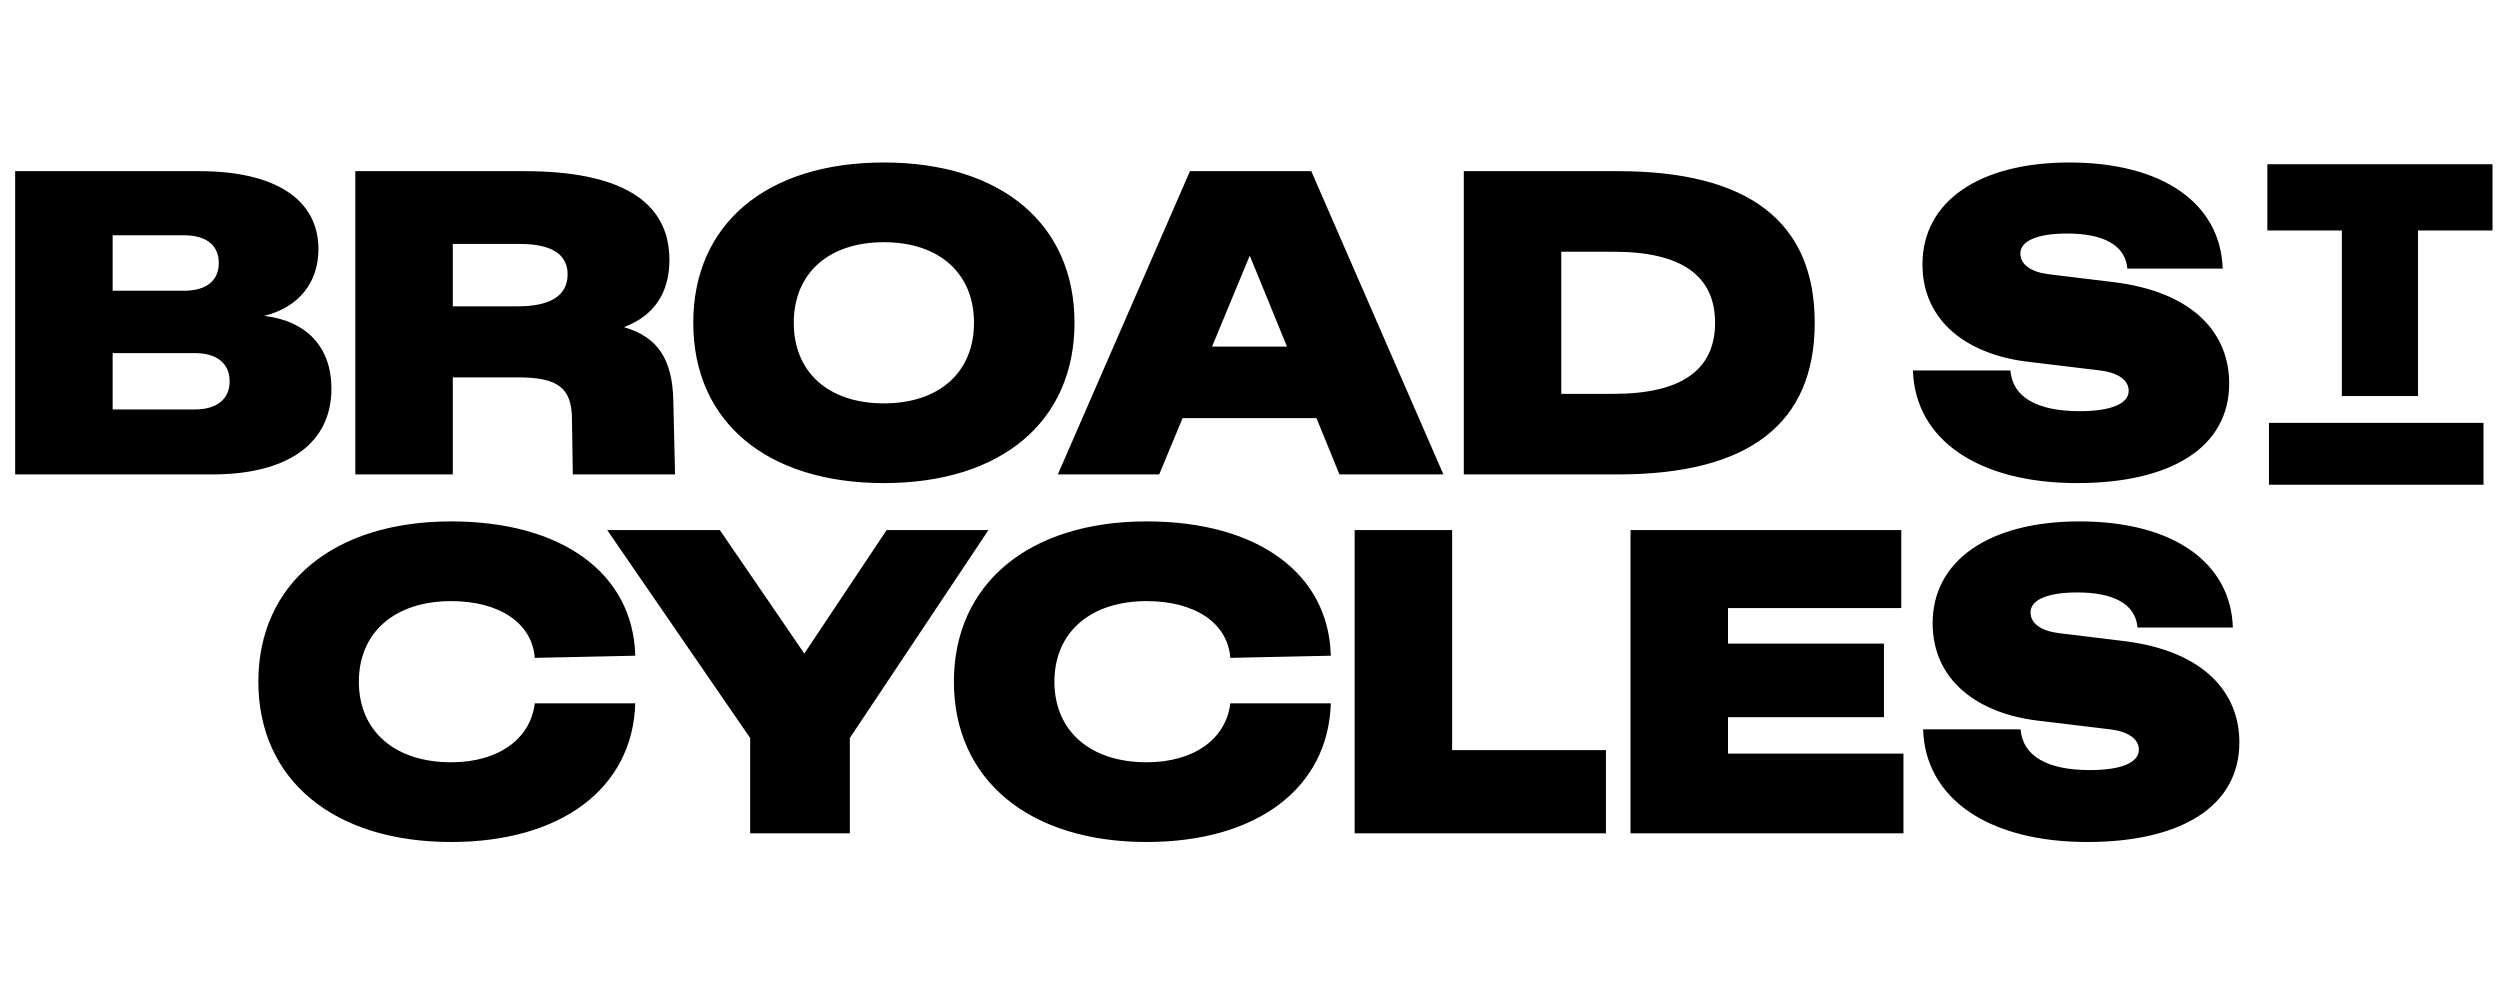 <svg xmlns="http://www.w3.org/2000/svg" fill="none" viewBox="0 0 606 243" height="243" width="606">
<path fill="black" d="M109.358 204.1C80.793 204.1 62.625 188.978 62.625 165.244C62.625 141.511 80.793 126.388 109.358 126.388C136.242 126.388 153.465 138.99 153.99 158.943L129.626 159.468C128.996 151.067 121.12 145.711 109.358 145.711C95.706 145.711 86.989 153.272 86.989 165.244C86.989 177.216 95.706 184.777 109.358 184.777C120.7 184.777 128.576 179.211 129.626 170.495H153.99C153.36 191.078 136.032 204.1 109.358 204.1ZM181.842 202V178.896L147.187 128.488H174.491L194.969 158.418L214.922 128.488H239.601L205.996 178.896V202H181.842ZM277.958 204.1C249.394 204.1 231.226 188.978 231.226 165.244C231.226 141.511 249.394 126.388 277.958 126.388C304.843 126.388 322.065 138.99 322.59 158.943L298.227 159.468C297.596 151.067 289.72 145.711 277.958 145.711C264.306 145.711 255.59 153.272 255.59 165.244C255.59 177.216 264.306 184.777 277.958 184.777C289.3 184.777 297.176 179.211 298.227 170.495H322.59C321.96 191.078 304.633 204.1 277.958 204.1ZM328.37 202V128.488H351.999V181.837H389.28V202H328.37ZM395.236 202V128.488H460.872V147.391H418.865V156.003H456.671V173.856H418.865V182.677H461.397V202H395.236ZM505.961 204.1C482.018 204.1 466.685 193.599 466.16 176.796H489.789C490.314 183.307 496.3 186.668 506.592 186.668C514.153 186.668 518.458 184.882 518.458 181.732C518.458 179.106 515.833 177.321 511.527 176.796L494.095 174.696C479.707 173.015 468.471 165.139 468.471 151.067C468.471 135.84 482.228 126.388 504.071 126.388C526.65 126.388 540.722 136.26 541.247 152.117H518.143C517.618 146.236 512.052 143.611 503.546 143.611C496.3 143.611 492.204 145.396 492.204 148.442C492.204 151.172 494.83 152.957 499.135 153.482L514.678 155.373C534.631 157.788 542.822 168.185 542.822 179.947C542.822 195.489 528.645 204.1 505.961 204.1Z"></path>
<path fill="black" d="M3.676 115V41.489H48.308C66.686 41.489 77.187 48.315 77.187 60.391C77.187 68.478 72.461 74.464 64.06 76.564C74.457 77.824 80.338 84.23 80.338 94.207C80.338 107.439 69.836 115 51.458 115H3.676ZM27.304 99.248H47.257C52.613 99.248 55.659 96.727 55.659 92.421C55.659 88.116 52.613 85.595 47.257 85.595H27.304V99.248ZM27.304 70.473H44.632C49.988 70.473 53.033 68.058 53.033 63.752C53.033 59.446 49.988 57.031 44.632 57.031H27.304V70.473ZM86.13 115V41.489H127.086C150.4 41.489 162.267 48.735 162.267 63.017C162.267 70.893 158.591 76.564 151.24 79.294C159.536 81.71 163.002 87.171 163.212 97.147L163.632 115H138.848L138.638 101.348C138.533 93.997 135.173 91.476 125.616 91.476H109.759V115H86.13ZM109.759 74.254H125.511C133.492 74.254 137.588 71.628 137.588 66.482C137.588 61.652 133.702 59.131 126.036 59.131H109.759V74.254ZM214.254 117.1C185.795 117.1 168.047 102.188 168.047 78.244C168.047 54.3 185.795 39.388 214.254 39.388C242.714 39.388 260.461 54.3 260.461 78.244C260.461 102.188 242.714 117.1 214.254 117.1ZM192.411 78.244C192.411 90.216 200.812 97.777 214.254 97.777C227.696 97.777 236.098 90.216 236.098 78.244C236.098 66.272 227.696 58.711 214.254 58.711C200.812 58.711 192.411 66.272 192.411 78.244ZM256.417 115L288.447 41.489H317.852L349.882 115H324.678L319.112 101.348H286.662L280.991 115H256.417ZM293.803 84.02H311.971L302.94 61.967L293.803 84.02ZM354.824 115V41.489H392.21C423.925 41.489 439.888 53.775 439.888 78.244C439.888 102.713 423.925 115 392.21 115H354.824ZM378.453 95.467H391.16C407.543 95.467 415.734 89.691 415.734 78.244C415.734 66.797 407.543 61.022 391.16 61.022H378.453V95.467ZM503.495 117.1C479.551 117.1 464.219 106.599 463.694 89.796H487.322C487.847 96.307 493.833 99.668 504.125 99.668C511.686 99.668 515.992 97.882 515.992 94.732C515.992 92.106 513.366 90.321 509.061 89.796L491.628 87.696C477.241 86.016 466.004 78.139 466.004 64.067C466.004 48.84 479.761 39.388 501.605 39.388C524.183 39.388 538.255 49.26 538.78 65.117H515.677C515.152 59.236 509.586 56.611 501.08 56.611C493.833 56.611 489.738 58.396 489.738 61.442C489.738 64.172 492.363 65.957 496.669 66.482L512.211 68.373C532.164 70.788 540.356 81.185 540.356 92.947C540.356 108.489 526.178 117.1 503.495 117.1Z"></path>
<path fill="black" d="M567.664 96V55.868H549.605V39.816H604.184V55.868H586.125V96H567.664Z"></path>
<line stroke-width="15" stroke="black" y2="110" x2="602.005" y1="110" x1="549.995"></line>
</svg>
